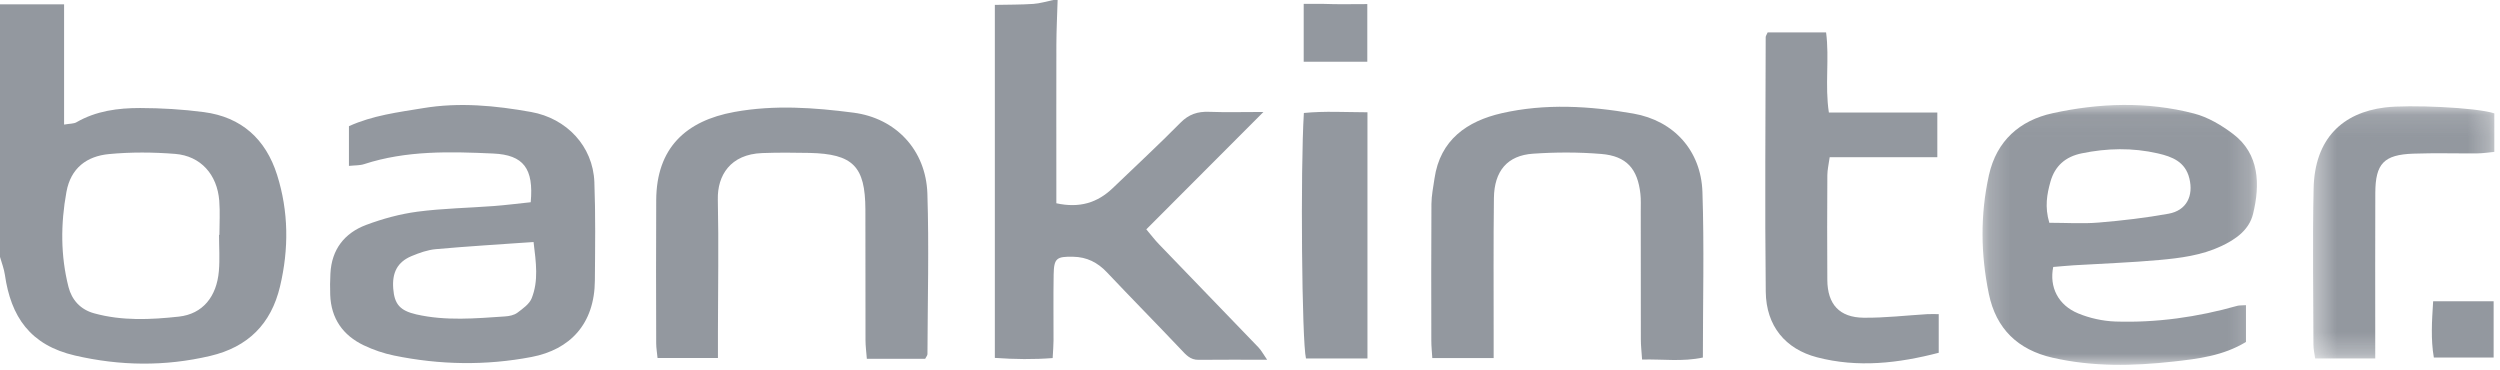 <?xml version="1.0" encoding="UTF-8"?>
<svg width="115px" height="17px" viewBox="0 0 115 17" version="1.1" xmlns="http://www.w3.org/2000/svg" xmlns:xlink="http://www.w3.org/1999/xlink">
    <!-- Generator: Sketch 54.1 (76490) - https://sketchapp.com -->
    <title>Group 25</title>
    <desc>Created with Sketch.</desc>
    <defs>
        <polygon id="path-1" points="0.196 0.044 12.819 0.044 12.819 12 0.196 12"></polygon>
        <polygon id="path-3" points="0.399 0.106 8.739 0.106 8.739 11.707 0.399 11.707"></polygon>
    </defs>
    <g id="Pages-Header" stroke="none" stroke-width="1" fill="none" fill-rule="evenodd" opacity="0.603">
        <g id="Enterprise" transform="translate(-312, -5387)">
            <g id="Group-25" transform="translate(312, 5387)">
                <path d="M10.076,10.804 L10.093,10.804 C10.093,10.281 10.127,9.754 10.086,9.234 C9.991,8.027 9.231,7.172 8.056,7.079 C7.049,6.999 6.022,6.992 5.017,7.087 C3.994,7.183 3.254,7.726 3.055,8.833 C2.789,10.299 2.784,11.761 3.151,13.202 C3.302,13.792 3.695,14.238 4.328,14.412 C5.615,14.768 6.93,14.706 8.223,14.565 C9.332,14.444 9.967,13.639 10.068,12.472 C10.116,11.919 10.076,11.36 10.076,10.804 L10.076,10.804 Z M0,0.198 L2.948,0.198 L2.948,5.731 C3.227,5.682 3.395,5.695 3.515,5.625 C4.427,5.098 5.433,4.968 6.448,4.969 C7.426,4.971 8.409,5.03 9.378,5.157 C11.105,5.384 12.223,6.397 12.745,8.042 C13.28,9.734 13.29,11.451 12.882,13.174 C12.472,14.905 11.406,15.964 9.671,16.372 C7.593,16.862 5.52,16.834 3.449,16.354 C1.384,15.875 0.502,14.568 0.225,12.641 C0.185,12.362 0.077,12.092 0,11.818 L0,0.198 Z" id="Fill-1" fill="#4C5460"></path>
                <path d="M48.651,0 C48.63,0.687 48.596,1.372 48.593,2.059 C48.587,4.159 48.592,6.26 48.592,8.359 L48.592,9.351 C49.66,9.583 50.483,9.329 51.193,8.647 C52.233,7.648 53.291,6.668 54.304,5.643 C54.688,5.254 55.094,5.124 55.618,5.144 C56.392,5.173 57.169,5.151 58.118,5.151 C56.261,7.012 54.529,8.748 52.73,10.55 C52.949,10.809 53.118,11.033 53.312,11.234 C54.837,12.818 56.367,14.396 57.889,15.98 C58.019,16.114 58.106,16.287 58.288,16.548 C57.157,16.548 56.144,16.541 55.13,16.552 C54.752,16.557 54.554,16.32 54.324,16.076 C53.197,14.886 52.045,13.718 50.919,12.527 C50.489,12.071 49.992,11.821 49.362,11.81 C48.605,11.796 48.483,11.878 48.468,12.618 C48.45,13.635 48.465,14.652 48.462,15.67 C48.462,15.897 48.44,16.126 48.422,16.471 C47.547,16.538 46.685,16.529 45.763,16.463 L45.763,0.225 C46.374,0.212 46.956,0.218 47.532,0.18 C47.842,0.159 48.147,0.062 48.453,0 L48.651,0 Z" id="Fill-3" fill="#4C5460"></path>
                <path d="M59.97,2.84 L62.896,2.84 L62.896,0.188 C62.191,0.188 61.541,0.205 60.894,0.179 L59.97,0.179 L59.97,2.84 Z" id="Fill-5" fill="#4C5460"></path>
                <g id="Group-9" transform="translate(91, 4.783)">
                    <mask id="mask-2" fill="white">
                        <use xlink:href="#path-1"></use>
                    </mask>
                    <g id="Clip-8"></g>
                    <path d="M3.268,5.465 C4.054,5.465 4.805,5.516 5.546,5.454 C6.62,5.365 7.694,5.239 8.753,5.048 C9.575,4.901 9.911,4.236 9.71,3.42 C9.522,2.655 8.917,2.424 8.262,2.273 C7.096,2.006 5.928,2.029 4.757,2.271 C4.007,2.425 3.523,2.852 3.319,3.58 C3.161,4.149 3.051,4.726 3.268,5.465 M12.314,9.255 L12.314,10.947 C11.264,11.586 10.107,11.723 8.988,11.848 C7.132,12.057 5.259,12.095 3.414,11.671 C1.827,11.306 0.82,10.348 0.487,8.735 C0.111,6.917 0.087,5.098 0.49,3.277 C0.842,1.683 1.923,0.753 3.413,0.426 C5.565,-0.046 7.766,-0.123 9.923,0.438 C10.566,0.605 11.191,0.977 11.726,1.383 C12.934,2.299 12.972,3.705 12.64,5.059 C12.46,5.793 11.847,6.229 11.165,6.545 C10.259,6.968 9.285,7.09 8.312,7.178 C7.01,7.296 5.701,7.341 4.395,7.42 C4.073,7.441 3.75,7.473 3.448,7.497 C3.261,8.425 3.675,9.255 4.597,9.634 C5.128,9.854 5.729,9.986 6.303,10.007 C8.209,10.07 10.083,9.803 11.92,9.284 C12.012,9.259 12.113,9.27 12.314,9.255" id="Fill-7" fill="#4C5460" mask="url(#mask-2)"></path>
                </g>
                <path d="M24.544,11.132 C22.965,11.244 21.505,11.33 20.049,11.461 C19.668,11.495 19.285,11.632 18.929,11.781 C18.282,12.053 18.032,12.536 18.089,13.277 C18.143,13.985 18.392,14.288 19.148,14.462 C20.503,14.772 21.874,14.647 23.239,14.555 C23.431,14.542 23.649,14.497 23.796,14.388 C24.047,14.2 24.35,13.989 24.458,13.719 C24.778,12.915 24.659,12.083 24.544,11.132 M24.413,9.303 C24.555,7.758 24.088,7.125 22.689,7.062 C20.694,6.972 18.691,6.917 16.749,7.55 C16.546,7.616 16.316,7.603 16.051,7.631 L16.051,5.805 C17.147,5.307 18.312,5.165 19.466,4.974 C21.135,4.697 22.784,4.856 24.434,5.152 C26.065,5.445 27.278,6.723 27.341,8.378 C27.398,9.885 27.376,11.395 27.364,12.903 C27.349,14.912 26.215,16.082 24.455,16.42 C22.345,16.824 20.227,16.787 18.123,16.354 C17.648,16.256 17.173,16.094 16.735,15.885 C15.773,15.425 15.23,14.652 15.19,13.565 C15.177,13.237 15.183,12.909 15.199,12.582 C15.254,11.48 15.842,10.723 16.838,10.348 C17.598,10.063 18.401,9.844 19.204,9.737 C20.369,9.584 21.552,9.566 22.726,9.477 C23.276,9.435 23.825,9.364 24.413,9.303" id="Fill-10" fill="#4C5460"></path>
                <path d="M33.025,16.467 L30.247,16.467 C30.224,16.228 30.186,16.009 30.185,15.79 C30.181,13.592 30.172,11.395 30.186,9.196 C30.201,6.815 31.539,5.556 33.785,5.149 C35.614,4.817 37.44,4.946 39.262,5.183 C41.199,5.435 42.595,6.891 42.66,8.912 C42.738,11.369 42.671,13.831 42.663,16.29 C42.662,16.348 42.609,16.405 42.557,16.506 L39.875,16.506 C39.852,16.204 39.813,15.921 39.813,15.638 C39.807,13.637 39.815,11.636 39.808,9.635 C39.801,7.647 39.238,7.078 37.227,7.034 C36.506,7.019 35.784,7.015 35.063,7.041 C33.586,7.095 32.997,8.081 33.02,9.17 C33.064,11.203 33.028,13.238 33.025,15.271 C33.024,15.631 33.025,15.99 33.025,16.467" id="Fill-12" fill="#4C5460"></path>
                <path d="M68.708,16.471 L65.886,16.471 C65.868,16.182 65.841,15.929 65.841,15.676 C65.838,13.577 65.832,11.478 65.846,9.379 C65.849,8.992 65.931,8.604 65.986,8.217 C66.244,6.423 67.498,5.57 69.078,5.208 C71.079,4.751 73.127,4.873 75.133,5.224 C77.008,5.552 78.248,6.939 78.312,8.829 C78.396,11.348 78.332,13.871 78.332,16.446 C77.393,16.648 76.495,16.515 75.536,16.539 C75.513,16.184 75.479,15.898 75.479,15.613 C75.474,13.645 75.477,11.677 75.475,9.709 C75.475,9.448 75.487,9.183 75.459,8.923 C75.334,7.765 74.821,7.178 73.661,7.082 C72.619,6.996 71.561,6.998 70.518,7.07 C69.34,7.15 68.735,7.864 68.72,9.113 C68.694,11.178 68.71,13.244 68.708,15.31 L68.708,16.471 Z" id="Fill-14" fill="#4C5460"></path>
                <path d="M84.128,5.175 L89.117,5.175 L89.117,7.232 L84.165,7.232 C84.12,7.565 84.059,7.811 84.058,8.058 C84.049,9.665 84.045,11.273 84.057,12.881 C84.065,13.995 84.611,14.604 85.729,14.615 C86.704,14.626 87.682,14.509 88.658,14.451 C88.814,14.443 88.971,14.45 89.181,14.45 L89.181,16.228 C87.329,16.708 85.467,16.928 83.58,16.435 C82.133,16.056 81.243,15 81.225,13.423 C81.18,9.519 81.215,5.614 81.222,1.71 C81.222,1.653 81.268,1.595 81.312,1.49 L84,1.49 C84.158,2.688 83.938,3.928 84.128,5.175" id="Fill-16" fill="#4C5460"></path>
                <g id="Group-20" transform="translate(106, 4.783)">
                    <mask id="mask-4" fill="white">
                        <use xlink:href="#path-3"></use>
                    </mask>
                    <g id="Clip-19"></g>
                    <path d="M8.739,0.431 L8.739,2.204 C8.468,2.229 8.218,2.27 7.968,2.272 C6.985,2.281 6,2.249 5.016,2.285 C3.658,2.332 3.27,2.741 3.264,4.091 C3.255,6.289 3.261,8.487 3.261,10.685 L3.261,11.707 L0.498,11.707 C0.471,11.504 0.418,11.287 0.418,11.071 C0.412,8.676 0.374,6.281 0.426,3.887 C0.477,1.574 1.775,0.4 3.704,0.16 C4.801,0.022 7.909,0.158 8.739,0.431" id="Fill-18" fill="#4C5460" mask="url(#mask-4)"></path>
                </g>
                <path d="M62.903,16.488 L60.075,16.488 C59.886,15.728 59.815,7.807 59.978,5.197 C60.926,5.103 61.889,5.162 62.903,5.165 L62.903,16.488 Z" id="Fill-21" fill="#4C5460"></path>
                <path d="M111.925,13.857 L114.707,13.857 L114.707,16.448 L111.957,16.448 C111.813,15.613 111.866,14.784 111.925,13.857" id="Fill-23" fill="#4C5460"></path>
            </g>
        </g>
    </g>
</svg>